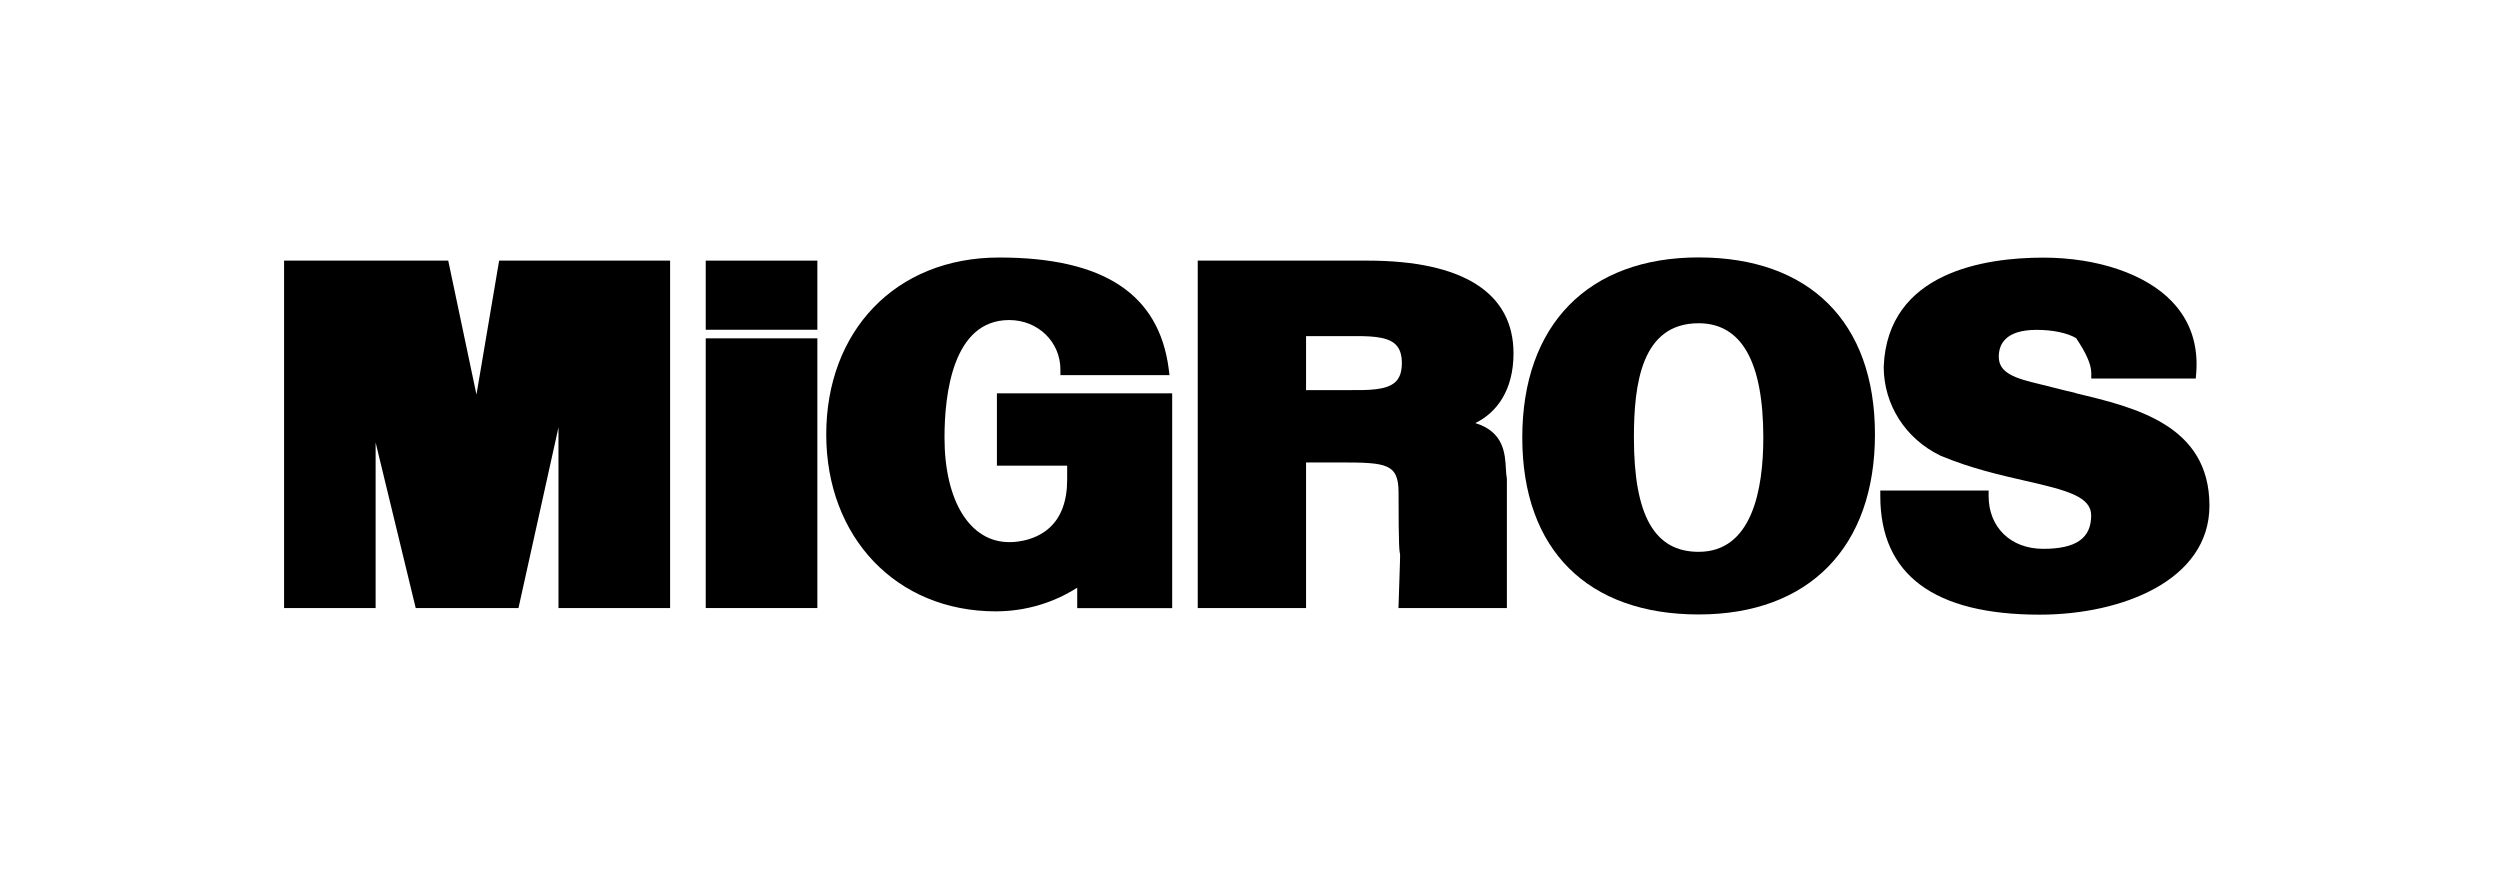 <?xml version="1.0" encoding="UTF-8"?>
<svg xmlns="http://www.w3.org/2000/svg" width="161" height="56" viewBox="0 0 161 56" fill="none">
  <g clip-path="url(#clip0_2394_30344)">
    <path d="M97.47 22.76C97.47 18.854 94.213 16.784 88.056 16.784H77.134V39.158H84.11V29.782H86.334C89.296 29.782 90.067 29.861 90.067 31.725C90.067 35.312 90.122 35.511 90.163 35.671C90.177 35.758 90.15 36.403 90.074 38.799L90.06 39.158H97.043V30.833C97.008 30.647 96.995 30.434 96.981 30.207C96.926 29.209 96.85 27.812 95.011 27.246C96.403 26.567 97.47 25.116 97.47 22.76ZM84.11 21.649H86.837C88.104 21.636 89.302 21.629 89.874 22.181C90.15 22.448 90.28 22.84 90.28 23.386C90.28 23.932 90.15 24.324 89.874 24.59C89.296 25.143 88.104 25.13 86.837 25.123H84.11V21.656V21.649Z" fill="black"></path>
    <path d="M30.684 25.409L28.866 16.784H18.295V39.158H24.19V28.497L26.772 39.158H33.39L35.966 27.525V39.158H43.155V16.784H32.144L30.684 25.409Z" fill="black"></path>
    <path d="M52.638 21.789H45.449V39.158H52.638V21.789Z" fill="black"></path>
    <path d="M109.391 16.578C102.284 16.578 98.035 20.917 98.035 28.178C98.035 35.438 102.277 39.571 109.391 39.571C116.504 39.571 120.747 35.232 120.747 27.971C120.747 20.711 116.498 16.578 109.391 16.578ZM113.557 28.178C113.557 31.538 112.834 35.538 109.391 35.538C106.546 35.538 105.224 33.202 105.224 28.178C105.224 24.75 105.699 20.817 109.391 20.817C112.152 20.817 113.557 23.293 113.557 28.178Z" fill="black"></path>
    <path d="M64.201 29.988H68.725V30.886C68.725 32.251 68.347 33.295 67.596 33.981C66.522 34.966 65.027 34.913 64.993 34.913C62.465 34.913 60.826 32.27 60.826 28.178C60.826 25.349 61.37 20.611 64.993 20.611C66.845 20.611 68.291 22.015 68.291 23.805V24.158H75.316L75.267 23.765C74.641 18.934 71.074 16.584 64.345 16.584C57.617 16.584 53.21 21.376 53.21 27.978C53.21 34.58 57.7 39.371 64.132 39.371C66.639 39.371 68.477 38.426 69.373 37.847V39.165H75.488V25.329H64.201V29.988Z" fill="black"></path>
    <path d="M52.638 16.784H45.449V21.236H52.638V16.784Z" fill="black"></path>
    <path d="M133.666 25.309C133.129 25.183 132.605 25.056 132.123 24.93C131.882 24.863 131.627 24.803 131.373 24.744C129.775 24.364 128.721 24.032 128.721 22.973C128.721 22.181 129.141 21.243 131.159 21.243C132.199 21.243 133.142 21.443 133.7 21.775C134.348 22.727 134.678 23.479 134.678 24.025V24.378H141.406L141.434 24.058C141.585 22.221 141.062 20.657 139.871 19.413C138.183 17.649 135.084 16.591 131.586 16.591C127.854 16.591 121.559 17.503 121.311 23.612C121.311 26.061 122.709 28.258 124.975 29.349C126.896 30.154 128.783 30.587 130.443 30.966C133.142 31.578 134.671 31.991 134.671 33.196C134.671 34.666 133.693 35.345 131.586 35.345C129.479 35.345 128.067 33.948 128.067 31.944V31.592H121.091V31.944C121.091 37.016 124.548 39.584 131.366 39.584C136.627 39.584 142.288 37.388 142.288 32.563C142.288 27.372 137.502 26.234 133.652 25.316L133.666 25.309Z" fill="black"></path>
  </g>
  <defs>
    <clipPath id="clip0_2394_30344">
      <rect width="124" height="23" fill="white" transform="translate(18.295 16.578)"></rect>
    </clipPath>
  </defs>
</svg>

